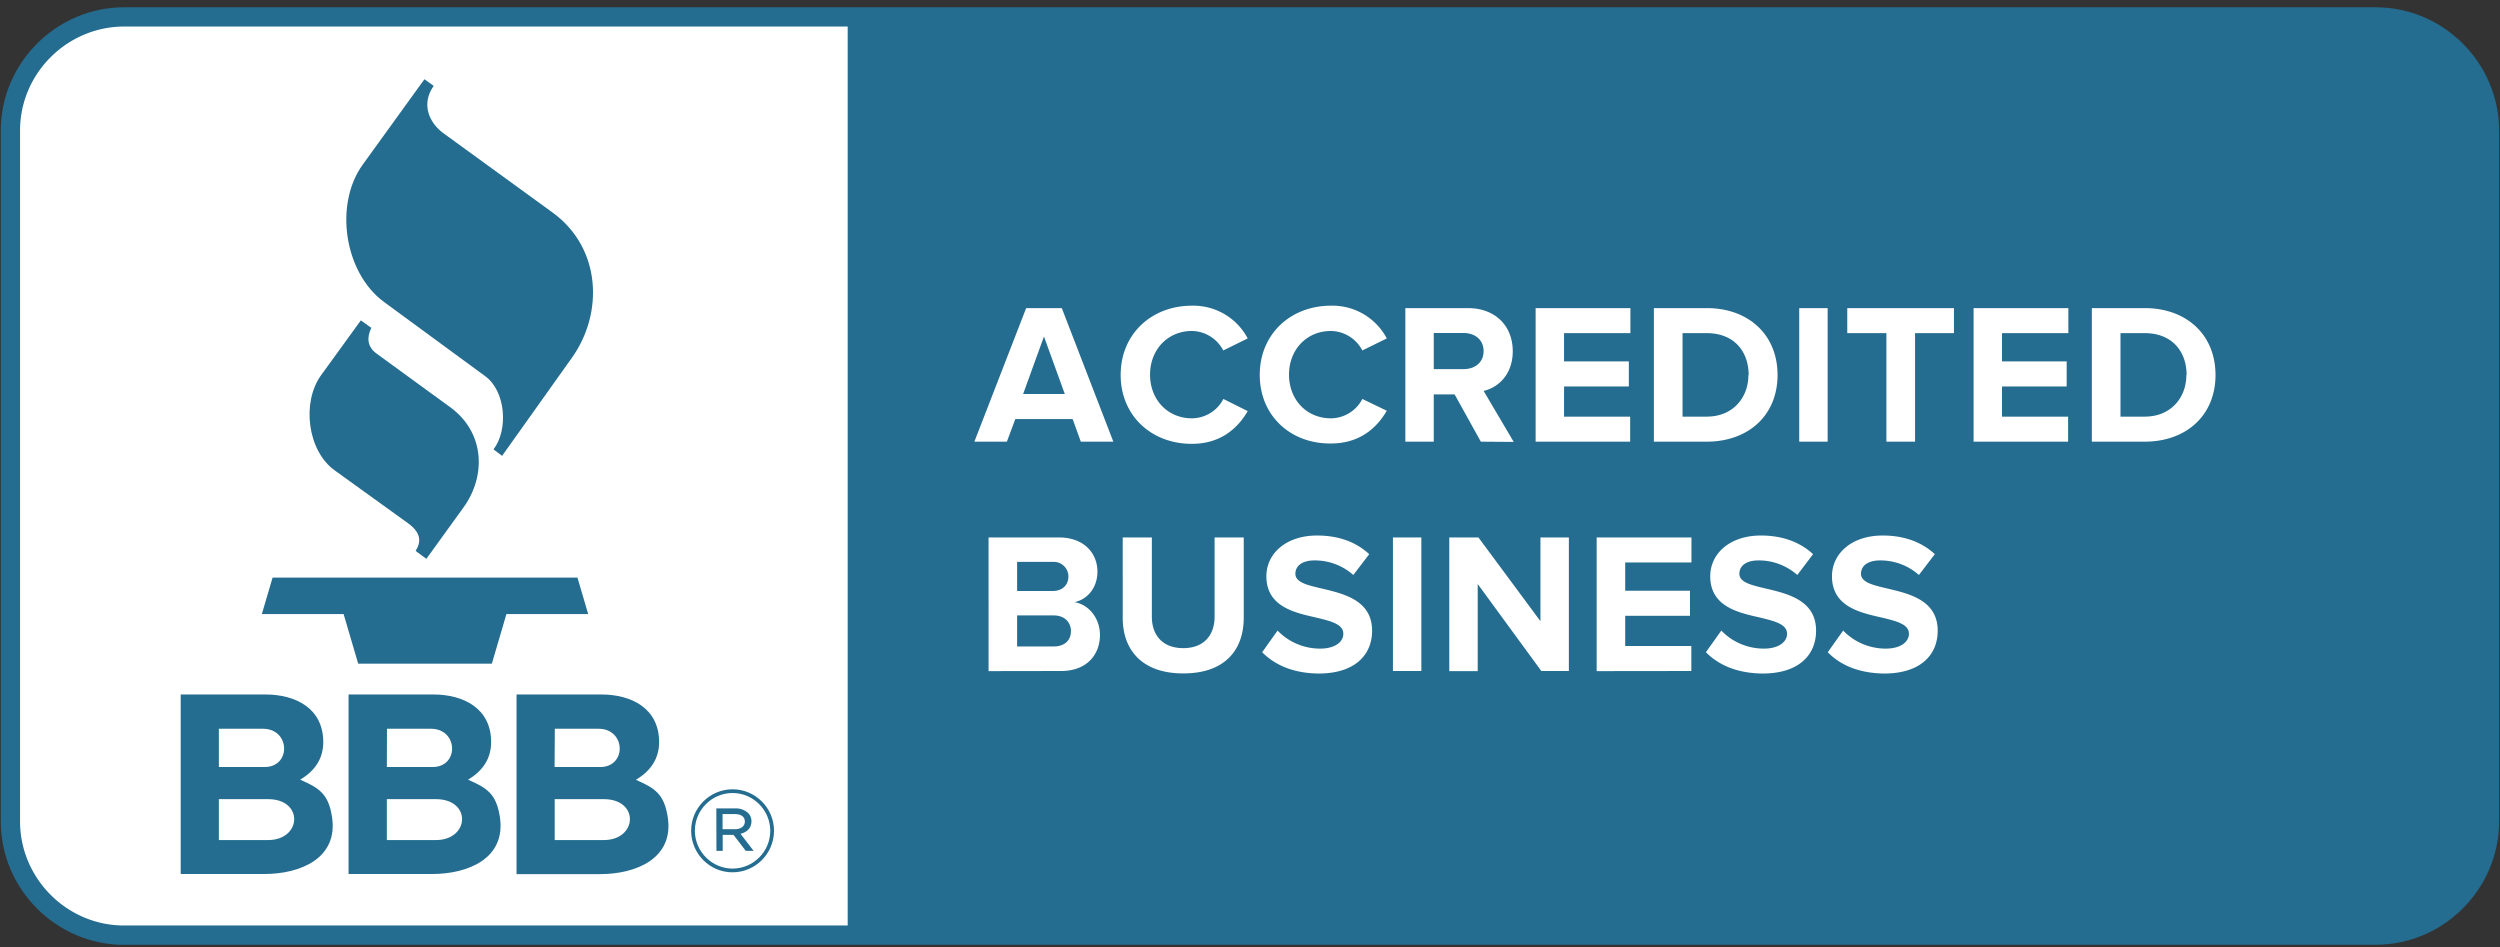 <svg version="1.1" id="sadfssdfad_1" x="0" y="0" xml:space="preserve" width="528" height="200" xmlns="http://www.w3.org/2000/svg">
    <rect width="100%" height="100%" fill="#333333" stroke="none"/>
    <style type="text/css" id="style2">
        .st0{fill-rule:evenodd;clip-rule:evenodd;fill:#246d90}
    </style>
    <g transform="matrix(4.4 0 0 8.332 -103.481 -161.865)" id="g12">
        <g transform="matrix(.578 0 0 .305 35.209 21.887)" id="g10">
            <path class="st0" d="M-9.93 70.46c-5.61-.01-10.22-4.62-10.23-10.23V2.77c.01-5.61 4.62-10.22 10.23-10.23h187.01c5.61.01 10.22 4.62 10.23 10.23v57.45c-.01 5.61-4.62 10.22-10.23 10.23H-9.93Z" id="path4"/>
            <path d="M-9.93-5.86c-4.73.01-8.63 3.9-8.63 8.63v57.45c.01 4.73 3.9 8.63 8.63 8.63h60.1V-5.86Zm141.49 52 1.28-1.8c.92.96 2.2 1.5 3.53 1.5 1.3 0 1.93-.6 1.93-1.23 0-.81-1.03-1.05-2.25-1.35-1.82-.41-4.14-.91-4.14-3.44 0-1.85 1.6-3.38 4.21-3.38 1.77 0 3.23.53 4.33 1.55l-1.32 1.73a4.802 4.802 0 0 0-3.23-1.21c-1.01 0-1.58.45-1.58 1.11 0 .72 1.02.95 2.21 1.23 1.82.43 4.16.98 4.16 3.5 0 2.03-1.45 3.56-4.44 3.56-2.13-.02-3.67-.72-4.69-1.77zm-10.12 0 1.28-1.8c.92.96 2.2 1.5 3.53 1.5 1.3 0 1.93-.6 1.93-1.23 0-.81-1.03-1.05-2.24-1.35-1.82-.41-4.14-.91-4.14-3.44 0-1.85 1.6-3.38 4.21-3.38 1.76 0 3.23.53 4.33 1.55l-1.31 1.73a4.802 4.802 0 0 0-3.23-1.21c-1.01 0-1.58.45-1.58 1.11 0 .72 1.02.95 2.21 1.23 1.82.43 4.16.98 4.16 3.5 0 2.03-1.45 3.56-4.44 3.56-2.14-.02-3.67-.72-4.71-1.77zm-36.85 0 1.28-1.8c.92.96 2.2 1.5 3.53 1.5 1.3 0 1.93-.6 1.93-1.23 0-.81-1.03-1.05-2.25-1.35-1.82-.41-4.14-.91-4.14-3.44 0-1.85 1.6-3.38 4.21-3.38 1.77 0 3.23.53 4.33 1.55l-1.32 1.73a4.802 4.802 0 0 0-3.23-1.21c-1.01 0-1.58.45-1.58 1.11 0 .72 1.01.95 2.21 1.23 1.82.43 4.16.98 4.16 3.5 0 2.03-1.45 3.56-4.44 3.56-2.12-.02-3.65-.72-4.69-1.77zm-11.58-2.86V36.6h2.42v6.59c0 1.55.91 2.61 2.61 2.61 1.7 0 2.6-1.07 2.6-2.61V36.6h2.42v6.66c0 2.76-1.63 4.64-5.01 4.64-3.37.01-5.04-1.89-5.04-4.62zm34.77 4.43-5.29-7.24v7.24h-2.36V36.6h2.42l5.15 6.96V36.6h2.36v11.1h-2.28zm-12.33 0V36.6h2.36v11.1h-2.36zm16.92 0V36.6h7.87v2.08h-5.5v2.35h5.38v2.08h-5.38v2.51h5.49v2.08zm-50.5 0V36.6h5.84c2.12 0 3.2 1.35 3.2 2.83 0 1.4-.87 2.33-1.91 2.55 1.18.18 2.12 1.33 2.12 2.72 0 1.66-1.11 3-3.23 3zm6.84-3.33c0-.7-.5-1.3-1.43-1.3h-3.04v2.58h3.04c.89 0 1.43-.49 1.43-1.28zm-.21-4.54c0-.67-.55-1.21-1.21-1.21h-3.05v2.42h2.96c.8 0 1.3-.5 1.3-1.2zm4.34-16.75c0-3.41 2.58-5.75 5.91-5.75a5.1 5.1 0 0 1 4.64 2.72l-2.03 1c-.5-.97-1.5-1.6-2.6-1.62-2.01 0-3.48 1.55-3.48 3.63s1.46 3.63 3.48 3.63c1.1-.01 2.11-.63 2.61-1.61l2.02 1.01c-.8 1.38-2.2 2.72-4.64 2.72-3.32.01-5.91-2.31-5.91-5.73zm11.55 0c0-3.41 2.58-5.75 5.91-5.75a5.1 5.1 0 0 1 4.64 2.72l-2.03 1c-.51-.98-1.51-1.6-2.61-1.62-2.01 0-3.48 1.55-3.48 3.63s1.46 3.63 3.48 3.63c1.1-.01 2.11-.63 2.61-1.61l2.03.98c-.8 1.38-2.2 2.72-4.64 2.72-3.32.04-5.91-2.28-5.91-5.7zm18.36 5.55-2.18-3.93h-1.73v3.93h-2.36v-11.1h5.19c2.31 0 3.73 1.51 3.73 3.58 0 1.96-1.23 3.03-2.42 3.3l2.5 4.24zm-33.22 0-.68-1.88h-4.76l-.7 1.88h-2.7l4.3-11.1h2.96l4.28 11.1zm83.96 0v-11.1h4.38c3.48 0 5.89 2.21 5.89 5.56 0 3.35-2.42 5.54-5.89 5.54zm-9.82 0v-11.1h7.87v2.08h-5.51v2.35h5.37v2.08h-5.37v2.51h5.49v2.08zm-14.48 0v-11.1h2.36v11.1zm-12.07 0v-11.1h4.38c3.48 0 5.89 2.21 5.89 5.56 0 3.35-2.42 5.54-5.89 5.54zm-9.82 0v-11.1h7.87v2.08h-5.51v2.35h5.38v2.08h-5.38v2.51h5.49v2.08zm29.13 0v-9.02h-3.25v-2.08h8.86v2.08h-3.23v9.02zm24.93-5.54c0-1.96-1.21-3.48-3.48-3.48h-2.01v6.94h2.01c2.18 0 3.46-1.58 3.46-3.46zm-36.37 0c0-1.96-1.21-3.48-3.48-3.48h-2.01v6.94h2.01c2.18 0 3.46-1.58 3.46-3.46zm-58.52-3.2-1.73 4.78h3.46zm36.51 1.21c0-.93-.71-1.5-1.66-1.5h-2.48v3h2.48c.95 0 1.66-.56 1.66-1.5z" id="path6" style="fill-rule:evenodd;clip-rule:evenodd;fill:#fff"/>
            <path class="st0" d="M4.7 56.73c1.58.7 2.35 1.16 2.65 3.12.51 3.42-2.64 4.72-5.61 4.72h-6.96V49.65H1.8c2.52 0 4.82 1.15 4.82 3.96 0 1.4-.73 2.42-1.92 3.12zm13.94 0c1.58.7 2.35 1.16 2.65 3.12.51 3.42-2.64 4.72-5.61 4.72H8.72V49.65h7.02c2.52 0 4.82 1.15 4.82 3.96 0 1.4-.73 2.42-1.92 3.12zm16.59 3.13c-.3-1.96-1.08-2.42-2.65-3.12 1.19-.7 1.93-1.72 1.93-3.13 0-2.81-2.3-3.96-4.82-3.96h-7.02v14.93h6.96c2.96 0 6.12-1.3 5.6-4.72zM37.17 61v-.03c0-1.89 1.55-3.44 3.44-3.44s3.44 1.55 3.44 3.43v.03c0 1.89-1.55 3.44-3.44 3.44-1.88.01-3.43-1.54-3.44-3.43zm6.57-.01v-.03c-.01-1.71-1.42-3.12-3.13-3.12-1.72 0-3.13 1.41-3.13 3.13V61c.01 1.71 1.42 3.12 3.13 3.12 1.72 0 3.13-1.41 3.13-3.13zm-4.48-1.87h1.58c.38-.02.76.12 1.05.37.19.18.29.43.29.68v.02c0 .57-.38.91-.91 1.04l1.09 1.42h-.65l-1.02-1.33h-.9v1.33h-.52ZM2.03 61.75h-4.08v-3.4h4.08c2.99 0 2.81 3.4 0 3.4zm13.94 0H11.9v-3.4h4.07c2.99 0 2.81 3.4 0 3.4zm9.87-3.4v3.4h4.07c2.81 0 2.99-3.4 0-3.4zm14.95 2.5c.49 0 .84-.23.84-.63v-.02c0-.37-.3-.61-.81-.61h-1.04v1.26zM4.7 56.73Zm13.94 0zM-2.05 52.5h3.66c2.28 0 2.36 3.18.14 3.18h-3.8zm27.9 0h3.63c2.28 0 2.36 3.18.14 3.18h-3.79zm-13.94 0h3.65c2.28 0 2.36 3.18.14 3.18h-3.8ZM1.52 42.97h6.79l1.21 4.12h11.1l1.21-4.12h6.79l-.89-3.03H2.41Zm8.22-24.41L6.45 23.1c-1.65 2.27-1.14 6.3 1.11 7.92l6.1 4.4c1.05.76 1.13 1.51.63 2.3l.89.66 3.09-4.28c1.91-2.65 1.74-6.24-1.09-8.31l-6.16-4.49c-.73-.54-.81-1.29-.41-2.12Zm5.28-20.04L9.9 5.61c-2.4 3.32-1.53 8.99 1.75 11.41l8.42 6.18c1.71 1.25 1.93 4.45.69 6.08l.71.54 5.81-8.17c2.61-3.67 2.46-9.1-1.64-12.07l-9.01-6.55c-1.26-.91-1.89-2.47-.84-3.96Z" id="path8"/>
        </g>
    </g>
</svg>
